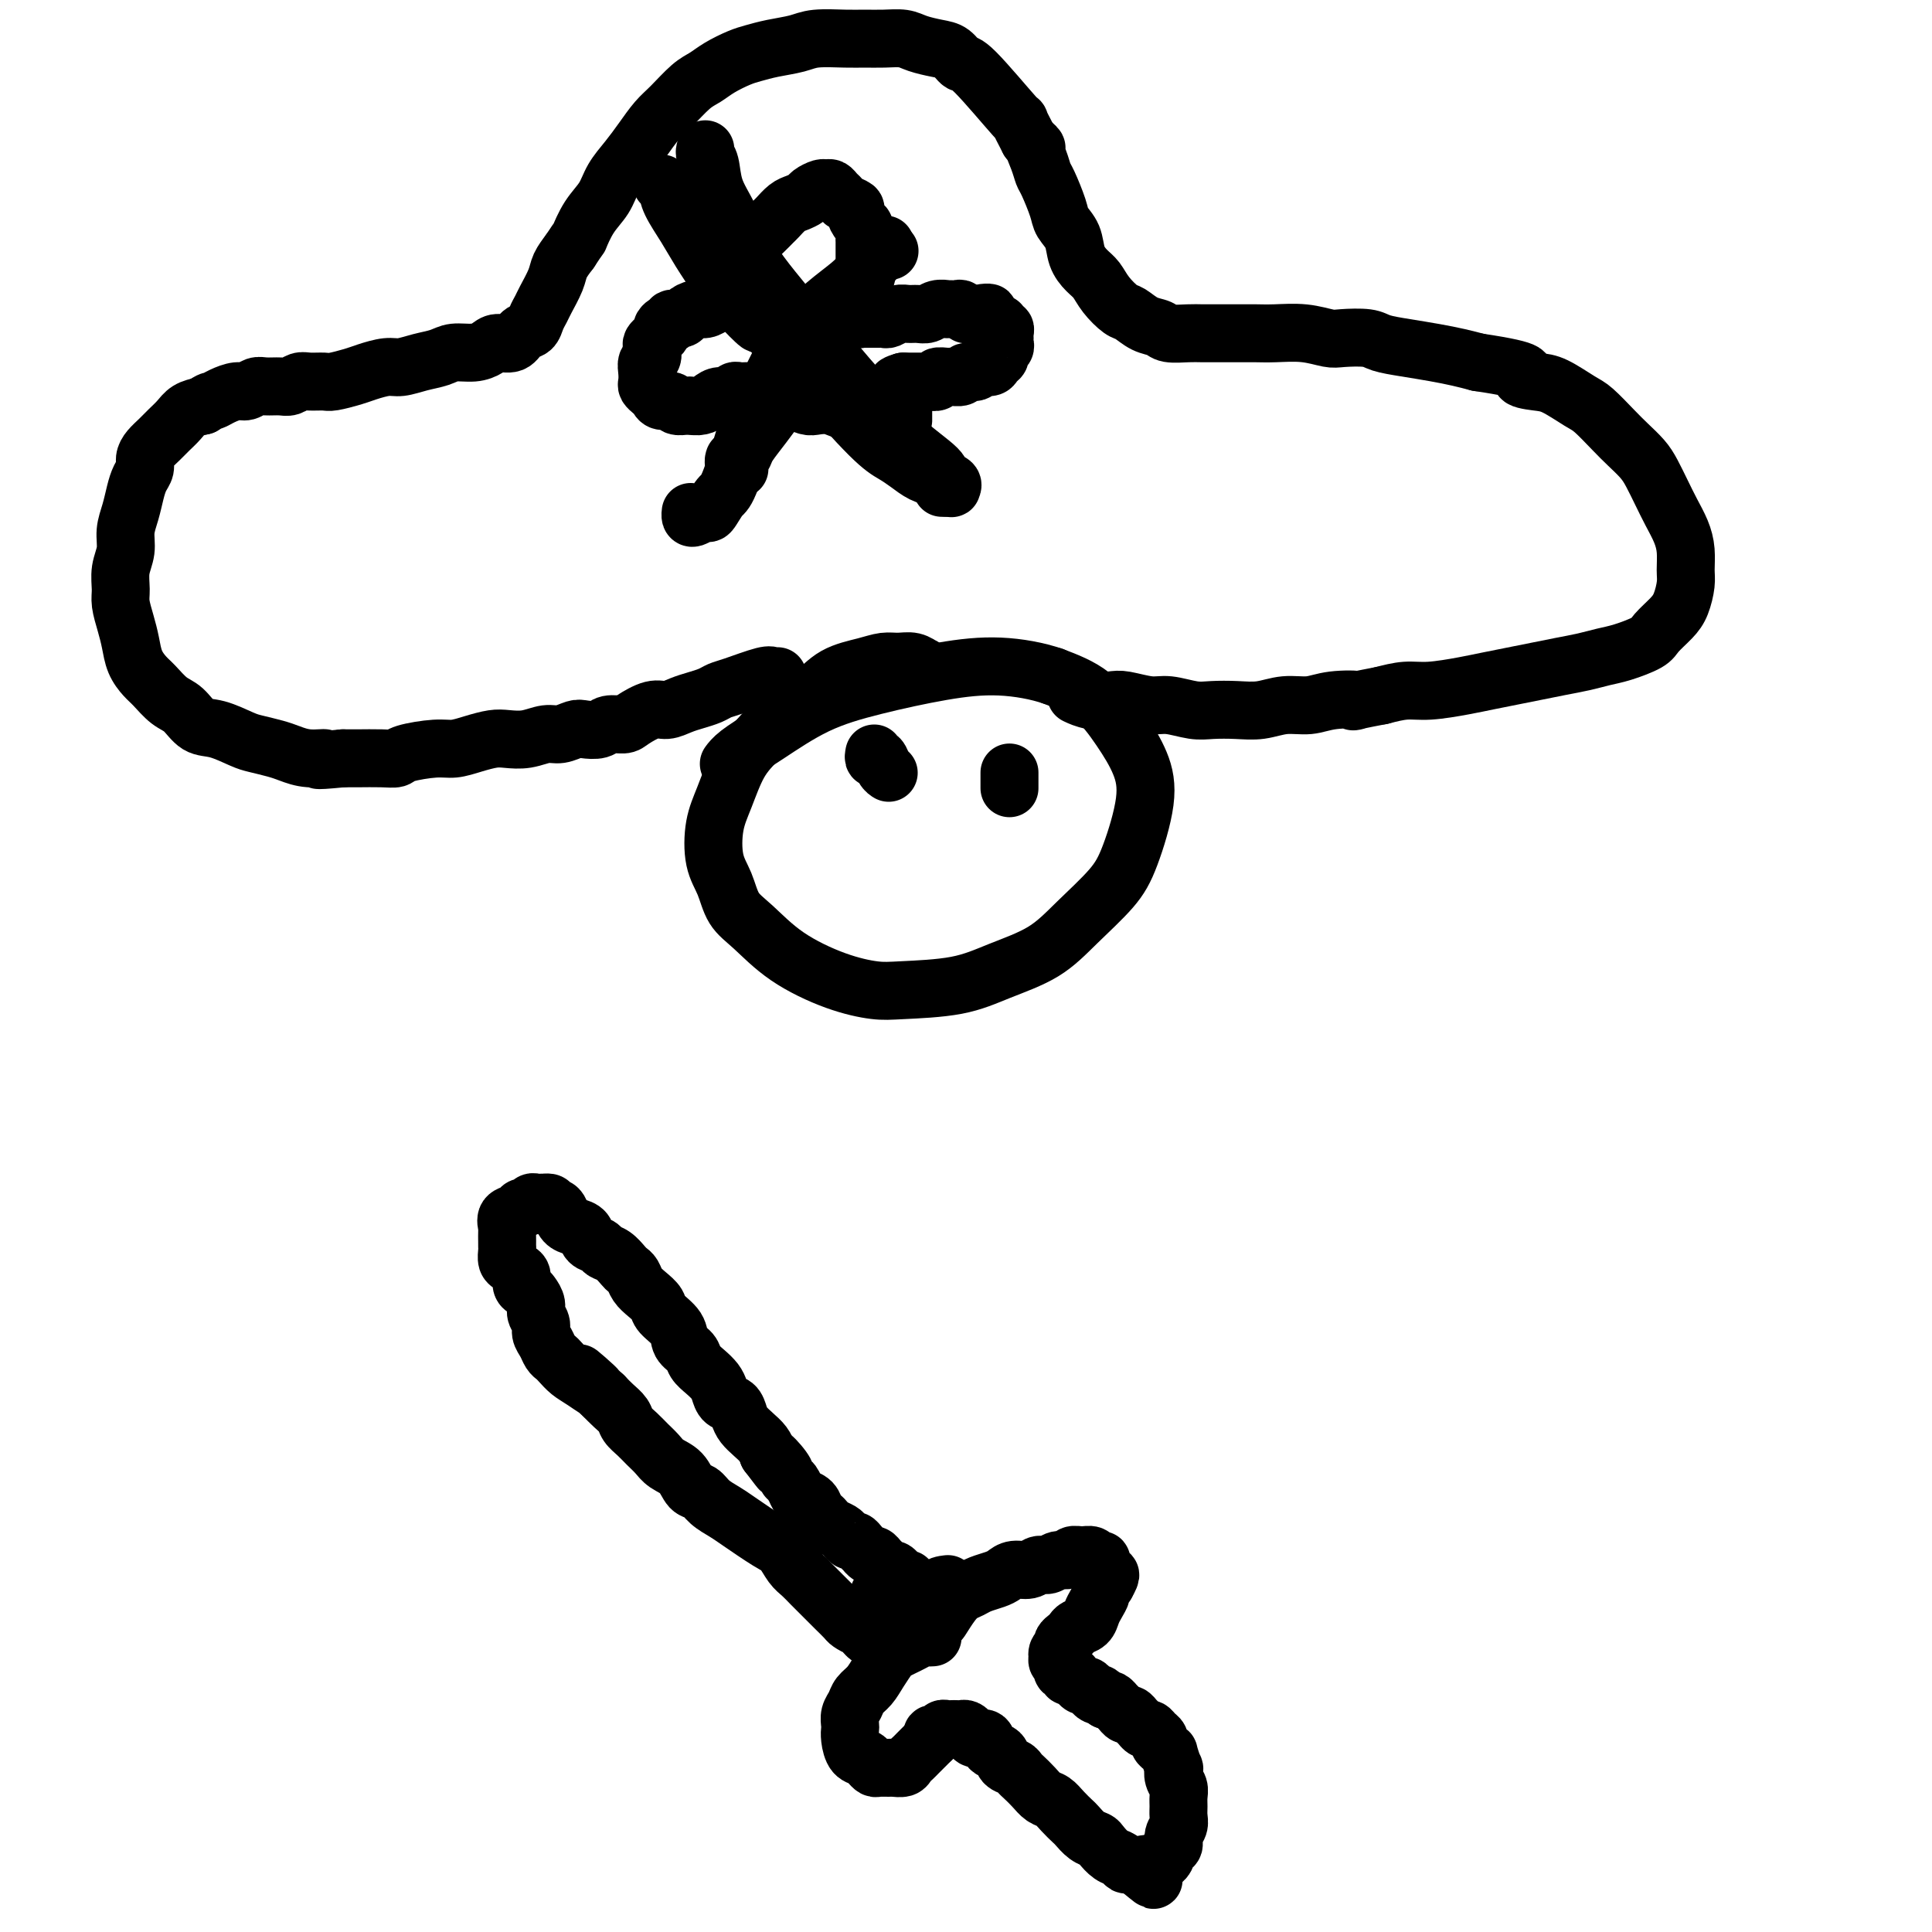 <svg viewBox='0 0 400 400' version='1.1' xmlns='http://www.w3.org/2000/svg' xmlns:xlink='http://www.w3.org/1999/xlink'><g fill='none' stroke='#000000' stroke-width='12' stroke-linecap='round' stroke-linejoin='round'><path d='M191,139c-0.041,-0.453 -0.083,-0.907 0,-1c0.083,-0.093 0.289,0.174 0,0c-0.289,-0.174 -1.073,-0.788 -2,-1c-0.927,-0.212 -1.996,-0.020 -3,0c-1.004,0.020 -1.944,-0.131 -3,0c-1.056,0.131 -2.228,0.544 -4,1c-1.772,0.456 -4.144,0.954 -6,2c-1.856,1.046 -3.197,2.638 -5,4c-1.803,1.362 -4.070,2.493 -6,4c-1.930,1.507 -3.524,3.389 -5,5c-1.476,1.611 -2.834,2.950 -4,5c-1.166,2.050 -2.140,4.810 -3,7c-0.860,2.190 -1.607,3.809 -2,6c-0.393,2.191 -0.430,4.955 0,7c0.430,2.045 1.329,3.370 2,5c0.671,1.630 1.113,3.565 2,5c0.887,1.435 2.219,2.371 4,4c1.781,1.629 4.010,3.952 7,6c2.990,2.048 6.739,3.822 10,5c3.261,1.178 6.033,1.759 8,2c1.967,0.241 3.128,0.143 6,0c2.872,-0.143 7.454,-0.329 11,-1c3.546,-0.671 6.054,-1.825 9,-3c2.946,-1.175 6.328,-2.370 9,-4c2.672,-1.630 4.634,-3.694 7,-6c2.366,-2.306 5.135,-4.855 7,-7c1.865,-2.145 2.827,-3.886 4,-7c1.173,-3.114 2.557,-7.600 3,-11c0.443,-3.400 -0.057,-5.716 -1,-8c-0.943,-2.284 -2.331,-4.538 -4,-7c-1.669,-2.462 -3.620,-5.132 -6,-7c-2.380,-1.868 -5.190,-2.934 -8,-4'/><path d='M218,140c-3.186,-1.095 -7.151,-1.833 -11,-2c-3.849,-0.167 -7.580,0.238 -12,1c-4.420,0.762 -9.528,1.882 -14,3c-4.472,1.118 -8.309,2.233 -12,4c-3.691,1.767 -7.237,4.185 -10,6c-2.763,1.815 -4.744,3.027 -6,4c-1.256,0.973 -1.787,1.707 -2,2c-0.213,0.293 -0.106,0.147 0,0'/><path d='M181,156c-0.091,0.475 -0.182,0.951 0,1c0.182,0.049 0.636,-0.327 1,0c0.364,0.327 0.636,1.357 1,2c0.364,0.643 0.818,0.898 1,1c0.182,0.102 0.091,0.051 0,0'/><path d='M209,160c0.000,-0.054 0.000,-0.107 0,0c0.000,0.107 0.000,0.375 0,1c-0.000,0.625 0.000,1.607 0,2c0.000,0.393 0.000,0.196 0,0'/><path d='M161,140c-0.357,0.054 -0.714,0.109 -1,0c-0.286,-0.109 -0.502,-0.380 -2,0c-1.498,0.380 -4.277,1.411 -6,2c-1.723,0.589 -2.390,0.736 -3,1c-0.610,0.264 -1.162,0.643 -2,1c-0.838,0.357 -1.961,0.691 -3,1c-1.039,0.309 -1.992,0.595 -3,1c-1.008,0.405 -2.070,0.931 -3,1c-0.930,0.069 -1.729,-0.317 -3,0c-1.271,0.317 -3.016,1.339 -4,2c-0.984,0.661 -1.207,0.961 -2,1c-0.793,0.039 -2.155,-0.182 -3,0c-0.845,0.182 -1.173,0.766 -2,1c-0.827,0.234 -2.152,0.119 -3,0c-0.848,-0.119 -1.217,-0.242 -2,0c-0.783,0.242 -1.980,0.849 -3,1c-1.020,0.151 -1.865,-0.153 -3,0c-1.135,0.153 -2.562,0.763 -4,1c-1.438,0.237 -2.888,0.101 -4,0c-1.112,-0.101 -1.884,-0.168 -3,0c-1.116,0.168 -2.574,0.571 -4,1c-1.426,0.429 -2.820,0.886 -4,1c-1.180,0.114 -2.147,-0.113 -4,0c-1.853,0.113 -4.593,0.566 -6,1c-1.407,0.434 -1.480,0.848 -2,1c-0.520,0.152 -1.486,0.041 -3,0c-1.514,-0.041 -3.575,-0.012 -5,0c-1.425,0.012 -2.212,0.006 -3,0'/><path d='M71,157c-7.741,0.761 -4.595,0.162 -4,0c0.595,-0.162 -1.361,0.112 -3,0c-1.639,-0.112 -2.962,-0.612 -4,-1c-1.038,-0.388 -1.789,-0.665 -3,-1c-1.211,-0.335 -2.880,-0.727 -4,-1c-1.120,-0.273 -1.692,-0.428 -3,-1c-1.308,-0.572 -3.351,-1.561 -5,-2c-1.649,-0.439 -2.903,-0.330 -4,-1c-1.097,-0.670 -2.038,-2.121 -3,-3c-0.962,-0.879 -1.945,-1.186 -3,-2c-1.055,-0.814 -2.180,-2.135 -3,-3c-0.820,-0.865 -1.334,-1.274 -2,-2c-0.666,-0.726 -1.485,-1.768 -2,-3c-0.515,-1.232 -0.728,-2.654 -1,-4c-0.272,-1.346 -0.605,-2.618 -1,-4c-0.395,-1.382 -0.853,-2.876 -1,-4c-0.147,-1.124 0.016,-1.878 0,-3c-0.016,-1.122 -0.211,-2.611 0,-4c0.211,-1.389 0.830,-2.680 1,-4c0.170,-1.320 -0.108,-2.671 0,-4c0.108,-1.329 0.603,-2.635 1,-4c0.397,-1.365 0.697,-2.788 1,-4c0.303,-1.212 0.609,-2.211 1,-3c0.391,-0.789 0.867,-1.366 1,-2c0.133,-0.634 -0.077,-1.324 0,-2c0.077,-0.676 0.443,-1.336 1,-2c0.557,-0.664 1.307,-1.330 2,-2c0.693,-0.670 1.330,-1.345 2,-2c0.670,-0.655 1.373,-1.292 2,-2c0.627,-0.708 1.179,-1.488 2,-2c0.821,-0.512 1.910,-0.756 3,-1'/><path d='M42,84c1.766,-1.266 1.681,-0.932 2,-1c0.319,-0.068 1.043,-0.540 2,-1c0.957,-0.460 2.147,-0.908 3,-1c0.853,-0.092 1.369,0.173 2,0c0.631,-0.173 1.377,-0.782 2,-1c0.623,-0.218 1.124,-0.044 2,0c0.876,0.044 2.126,-0.041 3,0c0.874,0.041 1.373,0.208 2,0c0.627,-0.208 1.382,-0.791 2,-1c0.618,-0.209 1.098,-0.045 2,0c0.902,0.045 2.226,-0.030 3,0c0.774,0.030 0.996,0.167 2,0c1.004,-0.167 2.788,-0.636 4,-1c1.212,-0.364 1.851,-0.622 3,-1c1.149,-0.378 2.810,-0.876 4,-1c1.190,-0.124 1.911,0.125 3,0c1.089,-0.125 2.547,-0.625 4,-1c1.453,-0.375 2.902,-0.627 4,-1c1.098,-0.373 1.845,-0.869 3,-1c1.155,-0.131 2.718,0.101 4,0c1.282,-0.101 2.284,-0.537 3,-1c0.716,-0.463 1.147,-0.953 2,-1c0.853,-0.047 2.127,0.349 3,0c0.873,-0.349 1.346,-1.443 2,-2c0.654,-0.557 1.489,-0.579 2,-1c0.511,-0.421 0.700,-1.242 1,-2c0.300,-0.758 0.713,-1.452 1,-2c0.287,-0.548 0.448,-0.951 1,-2c0.552,-1.049 1.495,-2.744 2,-4c0.505,-1.256 0.573,-2.073 1,-3c0.427,-0.927 1.214,-1.963 2,-3'/><path d='M118,52c2.231,-3.427 1.808,-2.496 2,-3c0.192,-0.504 0.999,-2.444 2,-4c1.001,-1.556 2.197,-2.727 3,-4c0.803,-1.273 1.214,-2.646 2,-4c0.786,-1.354 1.946,-2.688 3,-4c1.054,-1.312 2.001,-2.603 3,-4c0.999,-1.397 2.051,-2.902 3,-4c0.949,-1.098 1.794,-1.789 3,-3c1.206,-1.211 2.773,-2.940 4,-4c1.227,-1.060 2.115,-1.450 3,-2c0.885,-0.550 1.766,-1.260 3,-2c1.234,-0.740 2.820,-1.508 4,-2c1.180,-0.492 1.954,-0.706 3,-1c1.046,-0.294 2.366,-0.667 4,-1c1.634,-0.333 3.584,-0.625 5,-1c1.416,-0.375 2.298,-0.833 4,-1c1.702,-0.167 4.226,-0.042 6,0c1.774,0.042 2.800,0.000 4,0c1.200,-0.000 2.576,0.040 4,0c1.424,-0.040 2.896,-0.160 4,0c1.104,0.160 1.840,0.602 3,1c1.160,0.398 2.743,0.753 4,1c1.257,0.247 2.188,0.385 3,1c0.812,0.615 1.505,1.706 2,2c0.495,0.294 0.793,-0.210 3,2c2.207,2.210 6.325,7.133 8,9c1.675,1.867 0.907,0.676 1,1c0.093,0.324 1.046,2.162 2,4'/><path d='M213,29c2.655,2.874 1.293,1.060 1,1c-0.293,-0.060 0.484,1.636 1,3c0.516,1.364 0.772,2.398 1,3c0.228,0.602 0.427,0.773 1,2c0.573,1.227 1.518,3.512 2,5c0.482,1.488 0.499,2.180 1,3c0.501,0.820 1.484,1.769 2,3c0.516,1.231 0.565,2.743 1,4c0.435,1.257 1.256,2.258 2,3c0.744,0.742 1.409,1.225 2,2c0.591,0.775 1.107,1.843 2,3c0.893,1.157 2.163,2.405 3,3c0.837,0.595 1.242,0.538 2,1c0.758,0.462 1.868,1.444 3,2c1.132,0.556 2.287,0.685 3,1c0.713,0.315 0.985,0.817 2,1c1.015,0.183 2.774,0.049 4,0c1.226,-0.049 1.918,-0.013 3,0c1.082,0.013 2.553,0.002 4,0c1.447,-0.002 2.870,0.003 4,0c1.130,-0.003 1.966,-0.015 3,0c1.034,0.015 2.266,0.056 4,0c1.734,-0.056 3.971,-0.208 6,0c2.029,0.208 3.850,0.777 5,1c1.150,0.223 1.629,0.101 3,0c1.371,-0.101 3.633,-0.182 5,0c1.367,0.182 1.839,0.626 3,1c1.161,0.374 3.012,0.678 5,1c1.988,0.322 4.112,0.664 6,1c1.888,0.336 3.539,0.668 5,1c1.461,0.332 2.730,0.666 4,1'/><path d='M306,75c12.576,1.861 9.518,2.513 9,3c-0.518,0.487 1.506,0.809 3,1c1.494,0.191 2.458,0.253 4,1c1.542,0.747 3.663,2.181 5,3c1.337,0.819 1.891,1.022 3,2c1.109,0.978 2.772,2.729 4,4c1.228,1.271 2.019,2.061 3,3c0.981,0.939 2.150,2.025 3,3c0.850,0.975 1.380,1.838 2,3c0.620,1.162 1.329,2.622 2,4c0.671,1.378 1.305,2.675 2,4c0.695,1.325 1.452,2.679 2,4c0.548,1.321 0.888,2.607 1,4c0.112,1.393 -0.005,2.891 0,4c0.005,1.109 0.131,1.830 0,3c-0.131,1.170 -0.520,2.790 -1,4c-0.480,1.210 -1.051,2.012 -2,3c-0.949,0.988 -2.276,2.163 -3,3c-0.724,0.837 -0.846,1.338 -2,2c-1.154,0.662 -3.340,1.487 -5,2c-1.660,0.513 -2.796,0.715 -4,1c-1.204,0.285 -2.478,0.654 -4,1c-1.522,0.346 -3.293,0.670 -5,1c-1.707,0.330 -3.352,0.667 -5,1c-1.648,0.333 -3.300,0.663 -5,1c-1.700,0.337 -3.447,0.681 -5,1c-1.553,0.319 -2.911,0.611 -5,1c-2.089,0.389 -4.909,0.874 -7,1c-2.091,0.126 -3.455,-0.107 -5,0c-1.545,0.107 -3.273,0.553 -5,1'/><path d='M286,144c-8.628,1.636 -5.199,1.227 -5,1c0.199,-0.227 -2.833,-0.271 -5,0c-2.167,0.271 -3.468,0.857 -5,1c-1.532,0.143 -3.293,-0.157 -5,0c-1.707,0.157 -3.359,0.770 -5,1c-1.641,0.230 -3.270,0.077 -5,0c-1.730,-0.077 -3.562,-0.077 -5,0c-1.438,0.077 -2.481,0.231 -4,0c-1.519,-0.231 -3.515,-0.845 -5,-1c-1.485,-0.155 -2.458,0.151 -4,0c-1.542,-0.151 -3.653,-0.758 -5,-1c-1.347,-0.242 -1.930,-0.117 -3,0c-1.070,0.117 -2.627,0.227 -4,0c-1.373,-0.227 -2.562,-0.792 -3,-1c-0.438,-0.208 -0.125,-0.059 0,0c0.125,0.059 0.063,0.030 0,0'/><path d='M153,59c-0.009,-0.437 -0.019,-0.875 0,-1c0.019,-0.125 0.066,0.061 0,0c-0.066,-0.061 -0.243,-0.369 0,-1c0.243,-0.631 0.908,-1.586 1,-2c0.092,-0.414 -0.389,-0.286 0,-1c0.389,-0.714 1.647,-2.270 2,-3c0.353,-0.730 -0.201,-0.633 0,-1c0.201,-0.367 1.156,-1.197 2,-2c0.844,-0.803 1.578,-1.577 2,-2c0.422,-0.423 0.532,-0.494 1,-1c0.468,-0.506 1.295,-1.446 2,-2c0.705,-0.554 1.288,-0.723 2,-1c0.712,-0.277 1.553,-0.664 2,-1c0.447,-0.336 0.501,-0.623 1,-1c0.499,-0.377 1.443,-0.844 2,-1c0.557,-0.156 0.725,-0.000 1,0c0.275,0.000 0.656,-0.154 1,0c0.344,0.154 0.652,0.618 1,1c0.348,0.382 0.737,0.684 1,1c0.263,0.316 0.400,0.647 1,1c0.600,0.353 1.663,0.729 2,1c0.337,0.271 -0.053,0.439 0,1c0.053,0.561 0.550,1.516 1,2c0.450,0.484 0.853,0.497 1,1c0.147,0.503 0.040,1.494 0,2c-0.040,0.506 -0.011,0.525 0,1c0.011,0.475 0.003,1.406 0,2c-0.003,0.594 -0.001,0.850 0,1c0.001,0.150 0.000,0.194 0,1c-0.000,0.806 -0.000,2.373 0,3c0.000,0.627 0.000,0.313 0,0'/><path d='M179,57c0.000,1.952 0.001,1.832 0,2c-0.001,0.168 -0.004,0.623 0,1c0.004,0.377 0.015,0.674 0,1c-0.015,0.326 -0.057,0.680 0,1c0.057,0.320 0.211,0.607 0,1c-0.211,0.393 -0.788,0.894 -1,1c-0.212,0.106 -0.058,-0.182 0,0c0.058,0.182 0.020,0.833 0,1c-0.020,0.167 -0.020,-0.151 0,0c0.020,0.151 0.062,0.773 0,1c-0.062,0.227 -0.229,0.061 0,0c0.229,-0.061 0.853,-0.016 1,0c0.147,0.016 -0.182,0.004 0,0c0.182,-0.004 0.874,-0.000 1,0c0.126,0.000 -0.314,-0.004 0,0c0.314,0.004 1.382,0.015 2,0c0.618,-0.015 0.784,-0.057 1,0c0.216,0.057 0.481,0.212 1,0c0.519,-0.212 1.293,-0.793 2,-1c0.707,-0.207 1.346,-0.041 2,0c0.654,0.041 1.322,-0.042 2,0c0.678,0.042 1.365,0.208 2,0c0.635,-0.208 1.216,-0.789 2,-1c0.784,-0.211 1.769,-0.053 2,0c0.231,0.053 -0.293,0.000 0,0c0.293,-0.000 1.401,0.053 2,0c0.599,-0.053 0.688,-0.210 1,0c0.312,0.210 0.846,0.788 1,1c0.154,0.212 -0.074,0.057 0,0c0.074,-0.057 0.450,-0.016 1,0c0.550,0.016 1.275,0.008 2,0'/><path d='M203,65c3.703,-0.281 0.460,-0.482 0,0c-0.460,0.482 1.863,1.649 3,2c1.137,0.351 1.089,-0.113 1,0c-0.089,0.113 -0.220,0.804 0,1c0.220,0.196 0.792,-0.102 1,0c0.208,0.102 0.052,0.605 0,1c-0.052,0.395 0.001,0.683 0,1c-0.001,0.317 -0.056,0.662 0,1c0.056,0.338 0.223,0.669 0,1c-0.223,0.331 -0.837,0.662 -1,1c-0.163,0.338 0.126,0.683 0,1c-0.126,0.317 -0.668,0.606 -1,1c-0.332,0.394 -0.455,0.894 -1,1c-0.545,0.106 -1.512,-0.182 -2,0c-0.488,0.182 -0.496,0.834 -1,1c-0.504,0.166 -1.502,-0.153 -2,0c-0.498,0.153 -0.496,0.777 -1,1c-0.504,0.223 -1.515,0.046 -2,0c-0.485,-0.046 -0.446,0.040 -1,0c-0.554,-0.040 -1.703,-0.207 -2,0c-0.297,0.207 0.257,0.788 0,1c-0.257,0.212 -1.325,0.057 -2,0c-0.675,-0.057 -0.955,-0.015 -1,0c-0.045,0.015 0.147,0.004 0,0c-0.147,-0.004 -0.631,-0.001 -1,0c-0.369,0.001 -0.621,0.000 -1,0c-0.379,-0.000 -0.885,-0.000 -1,0c-0.115,0.000 0.161,0.000 0,0c-0.161,-0.000 -0.760,-0.000 -1,0c-0.240,0.000 -0.120,0.000 0,0'/><path d='M187,79c-2.935,0.841 -0.772,0.944 0,1c0.772,0.056 0.154,0.067 0,0c-0.154,-0.067 0.155,-0.210 0,0c-0.155,0.210 -0.775,0.774 -1,1c-0.225,0.226 -0.057,0.113 0,0c0.057,-0.113 0.001,-0.228 0,0c-0.001,0.228 0.052,0.797 0,1c-0.052,0.203 -0.210,0.039 0,0c0.210,-0.039 0.788,0.046 1,0c0.212,-0.046 0.057,-0.224 0,0c-0.057,0.224 -0.015,0.848 0,1c0.015,0.152 0.004,-0.169 0,0c-0.004,0.169 -0.001,0.829 0,1c0.001,0.171 0.000,-0.146 0,0c-0.000,0.146 -0.000,0.756 0,1c0.000,0.244 0.000,0.121 0,0c-0.000,-0.121 -0.000,-0.242 0,0c0.000,0.242 0.000,0.846 0,1c-0.000,0.154 -0.000,-0.141 0,0c0.000,0.141 0.000,0.717 0,1c-0.000,0.283 -0.000,0.272 0,0c0.000,-0.272 0.000,-0.804 0,-1c-0.000,-0.196 -0.000,-0.056 0,0c0.000,0.056 0.000,0.028 0,0'/><path d='M154,60c-0.024,0.033 -0.048,0.065 0,0c0.048,-0.065 0.168,-0.228 0,0c-0.168,0.228 -0.625,0.849 -1,1c-0.375,0.151 -0.667,-0.166 -1,0c-0.333,0.166 -0.708,0.814 -1,1c-0.292,0.186 -0.502,-0.091 -1,0c-0.498,0.091 -1.284,0.550 -2,1c-0.716,0.450 -1.362,0.890 -2,1c-0.638,0.110 -1.266,-0.110 -2,0c-0.734,0.110 -1.572,0.551 -2,1c-0.428,0.449 -0.444,0.908 -1,1c-0.556,0.092 -1.651,-0.183 -2,0c-0.349,0.183 0.047,0.822 0,1c-0.047,0.178 -0.538,-0.107 -1,0c-0.462,0.107 -0.895,0.605 -1,1c-0.105,0.395 0.116,0.687 0,1c-0.116,0.313 -0.571,0.646 -1,1c-0.429,0.354 -0.833,0.727 -1,1c-0.167,0.273 -0.097,0.444 0,1c0.097,0.556 0.221,1.497 0,2c-0.221,0.503 -0.788,0.569 -1,1c-0.212,0.431 -0.067,1.229 0,2c0.067,0.771 0.058,1.517 0,2c-0.058,0.483 -0.166,0.703 0,1c0.166,0.297 0.607,0.672 1,1c0.393,0.328 0.739,0.610 1,1c0.261,0.390 0.437,0.889 1,1c0.563,0.111 1.512,-0.166 2,0c0.488,0.166 0.516,0.776 1,1c0.484,0.224 1.424,0.064 2,0c0.576,-0.064 0.788,-0.032 1,0'/><path d='M143,84c2.206,0.457 3.221,-0.399 4,-1c0.779,-0.601 1.322,-0.946 2,-1c0.678,-0.054 1.491,0.181 2,0c0.509,-0.181 0.714,-0.780 1,-1c0.286,-0.220 0.654,-0.060 1,0c0.346,0.060 0.670,0.020 1,0c0.330,-0.020 0.666,-0.019 1,0c0.334,0.019 0.666,0.057 1,0c0.334,-0.057 0.670,-0.207 1,0c0.330,0.207 0.654,0.773 1,1c0.346,0.227 0.716,0.117 1,0c0.284,-0.117 0.484,-0.241 1,0c0.516,0.241 1.349,0.848 2,1c0.651,0.152 1.122,-0.152 2,0c0.878,0.152 2.165,0.759 3,1c0.835,0.241 1.220,0.117 2,0c0.780,-0.117 1.956,-0.228 3,0c1.044,0.228 1.958,0.793 3,1c1.042,0.207 2.213,0.055 3,0c0.787,-0.055 1.192,-0.015 2,0c0.808,0.015 2.021,0.004 3,0c0.979,-0.004 1.725,-0.001 2,0c0.275,0.001 0.079,0.000 0,0c-0.079,-0.000 -0.039,-0.000 0,0'/><path d='M183,51c-0.090,0.108 -0.181,0.215 0,0c0.181,-0.215 0.632,-0.754 0,0c-0.632,0.754 -2.349,2.800 -3,4c-0.651,1.200 -0.236,1.552 -1,3c-0.764,1.448 -2.707,3.990 -4,6c-1.293,2.010 -1.934,3.489 -3,5c-1.066,1.511 -2.555,3.056 -4,5c-1.445,1.944 -2.845,4.288 -4,6c-1.155,1.712 -2.065,2.791 -3,4c-0.935,1.209 -1.897,2.548 -3,4c-1.103,1.452 -2.348,3.016 -3,4c-0.652,0.984 -0.709,1.389 -1,2c-0.291,0.611 -0.814,1.429 -1,2c-0.186,0.571 -0.036,0.895 0,1c0.036,0.105 -0.043,-0.011 0,0c0.043,0.011 0.207,0.147 0,0c-0.207,-0.147 -0.787,-0.578 -1,-1c-0.213,-0.422 -0.061,-0.835 0,-1c0.061,-0.165 0.030,-0.083 0,0'/><path d='M137,38c0.383,0.205 0.766,0.410 1,1c0.234,0.590 0.319,1.566 1,3c0.681,1.434 1.960,3.325 3,5c1.040,1.675 1.843,3.135 3,5c1.157,1.865 2.669,4.136 4,6c1.331,1.864 2.482,3.321 4,5c1.518,1.679 3.403,3.580 4,4c0.597,0.420 -0.094,-0.642 2,1c2.094,1.642 6.973,5.987 9,8c2.027,2.013 1.203,1.695 3,4c1.797,2.305 6.214,7.234 9,10c2.786,2.766 3.941,3.371 5,4c1.059,0.629 2.021,1.284 3,2c0.979,0.716 1.975,1.495 3,2c1.025,0.505 2.078,0.738 3,1c0.922,0.262 1.711,0.554 2,1c0.289,0.446 0.077,1.047 0,1c-0.077,-0.047 -0.021,-0.744 0,-1c0.021,-0.256 0.006,-0.073 0,0c-0.006,0.073 -0.003,0.037 0,0'/><path d='M184,52c0.151,-0.040 0.303,-0.080 0,0c-0.303,0.080 -1.060,0.281 -2,1c-0.940,0.719 -2.064,1.956 -3,3c-0.936,1.044 -1.685,1.894 -3,3c-1.315,1.106 -3.197,2.468 -5,4c-1.803,1.532 -3.528,3.233 -5,5c-1.472,1.767 -2.691,3.602 -4,6c-1.309,2.398 -2.706,5.361 -4,8c-1.294,2.639 -2.483,4.953 -3,6c-0.517,1.047 -0.361,0.826 -1,3c-0.639,2.174 -2.073,6.744 -3,9c-0.927,2.256 -1.348,2.199 -2,3c-0.652,0.801 -1.534,2.460 -2,3c-0.466,0.540 -0.517,-0.038 -1,0c-0.483,0.038 -1.397,0.690 -2,1c-0.603,0.310 -0.893,0.276 -1,0c-0.107,-0.276 -0.031,-0.793 0,-1c0.031,-0.207 0.015,-0.103 0,0'/><path d='M146,31c0.027,-0.084 0.054,-0.168 0,0c-0.054,0.168 -0.189,0.587 0,1c0.189,0.413 0.703,0.819 1,2c0.297,1.181 0.376,3.138 1,5c0.624,1.862 1.792,3.629 3,6c1.208,2.371 2.456,5.346 4,8c1.544,2.654 3.384,4.986 5,7c1.616,2.014 3.009,3.709 5,6c1.991,2.291 4.580,5.177 7,8c2.420,2.823 4.671,5.583 7,8c2.329,2.417 4.737,4.493 6,6c1.263,1.507 1.382,2.446 3,4c1.618,1.554 4.736,3.723 6,5c1.264,1.277 0.676,1.663 1,2c0.324,0.337 1.561,0.626 2,1c0.439,0.374 0.079,0.832 0,1c-0.079,0.168 0.123,0.045 0,0c-0.123,-0.045 -0.572,-0.012 -1,0c-0.428,0.012 -0.837,0.003 -1,0c-0.163,-0.003 -0.082,-0.002 0,0'/><path d='M193,339c0.007,-0.000 0.014,-0.001 0,0c-0.014,0.001 -0.048,0.003 0,0c0.048,-0.003 0.179,-0.012 0,0c-0.179,0.012 -0.668,0.045 -1,0c-0.332,-0.045 -0.508,-0.168 -1,0c-0.492,0.168 -1.301,0.628 -2,1c-0.699,0.372 -1.289,0.656 -2,1c-0.711,0.344 -1.542,0.750 -2,1c-0.458,0.250 -0.542,0.346 -1,1c-0.458,0.654 -1.289,1.866 -2,3c-0.711,1.134 -1.301,2.192 -2,3c-0.699,0.808 -1.508,1.368 -2,2c-0.492,0.632 -0.668,1.337 -1,2c-0.332,0.663 -0.819,1.284 -1,2c-0.181,0.716 -0.056,1.526 0,2c0.056,0.474 0.042,0.613 0,1c-0.042,0.387 -0.113,1.022 0,2c0.113,0.978 0.410,2.301 1,3c0.590,0.699 1.471,0.776 2,1c0.529,0.224 0.704,0.596 1,1c0.296,0.404 0.713,0.841 1,1c0.287,0.159 0.444,0.040 1,0c0.556,-0.040 1.511,0.001 2,0c0.489,-0.001 0.512,-0.042 1,0c0.488,0.042 1.440,0.166 2,0c0.560,-0.166 0.727,-0.622 1,-1c0.273,-0.378 0.650,-0.679 1,-1c0.350,-0.321 0.671,-0.663 1,-1c0.329,-0.337 0.665,-0.668 1,-1c0.335,-0.332 0.667,-0.666 1,-1c0.333,-0.334 0.666,-0.667 1,-1'/><path d='M193,360c0.880,-1.171 0.081,-1.098 0,-1c-0.081,0.098 0.556,0.222 1,0c0.444,-0.222 0.696,-0.791 1,-1c0.304,-0.209 0.659,-0.057 1,0c0.341,0.057 0.669,0.018 1,0c0.331,-0.018 0.665,-0.015 1,0c0.335,0.015 0.671,0.040 1,0c0.329,-0.040 0.650,-0.147 1,0c0.350,0.147 0.728,0.549 1,1c0.272,0.451 0.439,0.951 1,1c0.561,0.049 1.516,-0.352 2,0c0.484,0.352 0.497,1.456 1,2c0.503,0.544 1.496,0.526 2,1c0.504,0.474 0.519,1.439 1,2c0.481,0.561 1.427,0.718 2,1c0.573,0.282 0.772,0.691 1,1c0.228,0.309 0.483,0.519 1,1c0.517,0.481 1.294,1.232 2,2c0.706,0.768 1.340,1.553 2,2c0.660,0.447 1.345,0.557 2,1c0.655,0.443 1.279,1.218 2,2c0.721,0.782 1.540,1.570 2,2c0.460,0.430 0.560,0.500 1,1c0.440,0.500 1.221,1.429 2,2c0.779,0.571 1.557,0.784 2,1c0.443,0.216 0.552,0.435 1,1c0.448,0.565 1.236,1.474 2,2c0.764,0.526 1.504,0.667 2,1c0.496,0.333 0.749,0.859 1,1c0.251,0.141 0.500,-0.103 1,0c0.500,0.103 1.250,0.551 2,1'/><path d='M236,387c5.125,4.240 1.936,1.339 1,0c-0.936,-1.339 0.380,-1.117 1,-1c0.620,0.117 0.543,0.131 1,0c0.457,-0.131 1.447,-0.405 2,-1c0.553,-0.595 0.670,-1.510 1,-2c0.330,-0.490 0.873,-0.554 1,-1c0.127,-0.446 -0.162,-1.274 0,-2c0.162,-0.726 0.777,-1.349 1,-2c0.223,-0.651 0.056,-1.328 0,-2c-0.056,-0.672 -0.001,-1.337 0,-2c0.001,-0.663 -0.051,-1.323 0,-2c0.051,-0.677 0.206,-1.370 0,-2c-0.206,-0.630 -0.772,-1.198 -1,-2c-0.228,-0.802 -0.116,-1.840 0,-2c0.116,-0.160 0.237,0.557 0,0c-0.237,-0.557 -0.833,-2.387 -1,-3c-0.167,-0.613 0.096,-0.009 0,0c-0.096,0.009 -0.551,-0.576 -1,-1c-0.449,-0.424 -0.894,-0.687 -1,-1c-0.106,-0.313 0.126,-0.675 0,-1c-0.126,-0.325 -0.611,-0.612 -1,-1c-0.389,-0.388 -0.682,-0.879 -1,-1c-0.318,-0.121 -0.663,0.126 -1,0c-0.337,-0.126 -0.668,-0.625 -1,-1c-0.332,-0.375 -0.666,-0.625 -1,-1c-0.334,-0.375 -0.667,-0.875 -1,-1c-0.333,-0.125 -0.667,0.124 -1,0c-0.333,-0.124 -0.667,-0.621 -1,-1c-0.333,-0.379 -0.667,-0.641 -1,-1c-0.333,-0.359 -0.667,-0.817 -1,-1c-0.333,-0.183 -0.667,-0.092 -1,0'/><path d='M229,352c-2.190,-1.940 -1.164,-1.289 -1,-1c0.164,0.289 -0.535,0.217 -1,0c-0.465,-0.217 -0.698,-0.579 -1,-1c-0.302,-0.421 -0.673,-0.901 -1,-1c-0.327,-0.099 -0.608,0.183 -1,0c-0.392,-0.183 -0.894,-0.833 -1,-1c-0.106,-0.167 0.183,0.147 0,0c-0.183,-0.147 -0.837,-0.756 -1,-1c-0.163,-0.244 0.167,-0.122 0,0c-0.167,0.122 -0.830,0.244 -1,0c-0.170,-0.244 0.151,-0.854 0,-1c-0.151,-0.146 -0.776,0.172 -1,0c-0.224,-0.172 -0.046,-0.835 0,-1c0.046,-0.165 -0.040,0.167 0,0c0.040,-0.167 0.206,-0.832 0,-1c-0.206,-0.168 -0.783,0.161 -1,0c-0.217,-0.161 -0.072,-0.813 0,-1c0.072,-0.187 0.071,0.090 0,0c-0.071,-0.090 -0.212,-0.549 0,-1c0.212,-0.451 0.778,-0.894 1,-1c0.222,-0.106 0.100,0.126 0,0c-0.100,-0.126 -0.178,-0.610 0,-1c0.178,-0.390 0.611,-0.685 1,-1c0.389,-0.315 0.734,-0.650 1,-1c0.266,-0.350 0.453,-0.713 1,-1c0.547,-0.287 1.452,-0.497 2,-1c0.548,-0.503 0.738,-1.301 1,-2c0.262,-0.699 0.596,-1.301 1,-2c0.404,-0.699 0.878,-1.496 1,-2c0.122,-0.504 -0.108,-0.715 0,-1c0.108,-0.285 0.554,-0.642 1,-1'/><path d='M229,328c1.611,-2.824 0.640,-1.885 0,-2c-0.640,-0.115 -0.948,-1.284 -1,-2c-0.052,-0.716 0.151,-0.977 0,-1c-0.151,-0.023 -0.655,0.194 -1,0c-0.345,-0.194 -0.529,-0.799 -1,-1c-0.471,-0.201 -1.228,0.003 -2,0c-0.772,-0.003 -1.558,-0.212 -2,0c-0.442,0.212 -0.540,0.845 -1,1c-0.460,0.155 -1.282,-0.170 -2,0c-0.718,0.170 -1.333,0.833 -2,1c-0.667,0.167 -1.385,-0.163 -2,0c-0.615,0.163 -1.127,0.817 -2,1c-0.873,0.183 -2.107,-0.106 -3,0c-0.893,0.106 -1.447,0.605 -2,1c-0.553,0.395 -1.106,0.685 -2,1c-0.894,0.315 -2.127,0.655 -3,1c-0.873,0.345 -1.384,0.694 -2,1c-0.616,0.306 -1.335,0.569 -2,1c-0.665,0.431 -1.274,1.030 -2,2c-0.726,0.970 -1.567,2.313 -2,3c-0.433,0.687 -0.456,0.720 -1,1c-0.544,0.280 -1.608,0.806 -2,1c-0.392,0.194 -0.112,0.055 0,0c0.112,-0.055 0.056,-0.028 0,0'/><path d='M181,339c-0.414,0.006 -0.828,0.012 -1,0c-0.172,-0.012 -0.100,-0.041 0,0c0.100,0.041 0.230,0.151 0,0c-0.230,-0.151 -0.820,-0.564 -1,-1c-0.180,-0.436 0.050,-0.894 0,-1c-0.050,-0.106 -0.380,0.141 -1,0c-0.620,-0.141 -1.531,-0.671 -2,-1c-0.469,-0.329 -0.496,-0.458 -1,-1c-0.504,-0.542 -1.486,-1.496 -2,-2c-0.514,-0.504 -0.560,-0.556 -1,-1c-0.440,-0.444 -1.273,-1.278 -2,-2c-0.727,-0.722 -1.350,-1.332 -2,-2c-0.650,-0.668 -1.329,-1.394 -2,-2c-0.671,-0.606 -1.333,-1.093 -2,-2c-0.667,-0.907 -1.337,-2.235 -2,-3c-0.663,-0.765 -1.318,-0.969 -3,-2c-1.682,-1.031 -4.390,-2.890 -6,-4c-1.610,-1.110 -2.121,-1.470 -3,-2c-0.879,-0.530 -2.126,-1.230 -3,-2c-0.874,-0.770 -1.375,-1.610 -2,-2c-0.625,-0.390 -1.375,-0.331 -2,-1c-0.625,-0.669 -1.126,-2.066 -2,-3c-0.874,-0.934 -2.122,-1.405 -3,-2c-0.878,-0.595 -1.386,-1.314 -2,-2c-0.614,-0.686 -1.333,-1.338 -2,-2c-0.667,-0.662 -1.281,-1.332 -2,-2c-0.719,-0.668 -1.543,-1.334 -2,-2c-0.457,-0.666 -0.546,-1.333 -1,-2c-0.454,-0.667 -1.273,-1.333 -2,-2c-0.727,-0.667 -1.364,-1.333 -2,-2'/><path d='M125,289c-9.036,-8.152 -3.625,-3.532 -2,-2c1.625,1.532 -0.534,-0.022 -2,-1c-1.466,-0.978 -2.238,-1.378 -3,-2c-0.762,-0.622 -1.515,-1.465 -2,-2c-0.485,-0.535 -0.703,-0.762 -1,-1c-0.297,-0.238 -0.672,-0.486 -1,-1c-0.328,-0.514 -0.609,-1.292 -1,-2c-0.391,-0.708 -0.892,-1.345 -1,-2c-0.108,-0.655 0.179,-1.327 0,-2c-0.179,-0.673 -0.822,-1.345 -1,-2c-0.178,-0.655 0.111,-1.293 0,-2c-0.111,-0.707 -0.621,-1.485 -1,-2c-0.379,-0.515 -0.626,-0.768 -1,-1c-0.374,-0.232 -0.874,-0.442 -1,-1c-0.126,-0.558 0.124,-1.463 0,-2c-0.124,-0.537 -0.622,-0.708 -1,-1c-0.378,-0.292 -0.637,-0.707 -1,-1c-0.363,-0.293 -0.829,-0.464 -1,-1c-0.171,-0.536 -0.045,-1.438 0,-2c0.045,-0.562 0.010,-0.784 0,-1c-0.010,-0.216 0.004,-0.425 0,-1c-0.004,-0.575 -0.026,-1.517 0,-2c0.026,-0.483 0.101,-0.507 0,-1c-0.101,-0.493 -0.378,-1.456 0,-2c0.378,-0.544 1.411,-0.667 2,-1c0.589,-0.333 0.735,-0.874 1,-1c0.265,-0.126 0.648,0.162 1,0c0.352,-0.162 0.672,-0.775 1,-1c0.328,-0.225 0.665,-0.060 1,0c0.335,0.060 0.667,0.017 1,0c0.333,-0.017 0.666,-0.009 1,0'/><path d='M113,249c1.417,-0.229 0.960,0.698 1,1c0.040,0.302 0.578,-0.022 1,0c0.422,0.022 0.728,0.391 1,1c0.272,0.609 0.511,1.458 1,2c0.489,0.542 1.230,0.775 2,1c0.770,0.225 1.571,0.440 2,1c0.429,0.560 0.486,1.463 1,2c0.514,0.537 1.486,0.707 2,1c0.514,0.293 0.572,0.708 1,1c0.428,0.292 1.227,0.463 2,1c0.773,0.537 1.519,1.442 2,2c0.481,0.558 0.696,0.768 1,1c0.304,0.232 0.695,0.484 1,1c0.305,0.516 0.523,1.296 1,2c0.477,0.704 1.212,1.333 2,2c0.788,0.667 1.630,1.372 2,2c0.370,0.628 0.269,1.179 1,2c0.731,0.821 2.293,1.910 3,3c0.707,1.090 0.560,2.179 1,3c0.440,0.821 1.466,1.374 2,2c0.534,0.626 0.576,1.323 1,2c0.424,0.677 1.231,1.332 2,2c0.769,0.668 1.502,1.348 2,2c0.498,0.652 0.763,1.277 1,2c0.237,0.723 0.448,1.545 1,2c0.552,0.455 1.447,0.545 2,1c0.553,0.455 0.764,1.277 1,2c0.236,0.723 0.496,1.349 1,2c0.504,0.651 1.251,1.329 2,2c0.749,0.671 1.500,1.335 2,2c0.500,0.665 0.750,1.333 1,2'/><path d='M159,301c4.450,5.859 1.574,2.007 1,1c-0.574,-1.007 1.155,0.829 2,2c0.845,1.171 0.808,1.675 1,2c0.192,0.325 0.615,0.472 1,1c0.385,0.528 0.733,1.437 1,2c0.267,0.563 0.453,0.781 1,1c0.547,0.219 1.455,0.440 2,1c0.545,0.560 0.727,1.460 1,2c0.273,0.540 0.636,0.722 1,1c0.364,0.278 0.727,0.653 1,1c0.273,0.347 0.454,0.667 1,1c0.546,0.333 1.455,0.680 2,1c0.545,0.320 0.724,0.611 1,1c0.276,0.389 0.647,0.874 1,1c0.353,0.126 0.686,-0.106 1,0c0.314,0.106 0.609,0.549 1,1c0.391,0.451 0.878,0.908 1,1c0.122,0.092 -0.122,-0.183 0,0c0.122,0.183 0.610,0.824 1,1c0.390,0.176 0.682,-0.111 1,0c0.318,0.111 0.663,0.621 1,1c0.337,0.379 0.667,0.627 1,1c0.333,0.373 0.667,0.869 1,1c0.333,0.131 0.663,-0.105 1,0c0.337,0.105 0.682,0.549 1,1c0.318,0.451 0.610,0.909 1,1c0.390,0.091 0.878,-0.186 1,0c0.122,0.186 -0.122,0.833 0,1c0.122,0.167 0.610,-0.147 1,0c0.390,0.147 0.683,0.756 1,1c0.317,0.244 0.659,0.122 1,0'/><path d='M191,329c3.655,2.226 2.792,0.792 3,0c0.208,-0.792 1.488,-0.940 2,-1c0.512,-0.060 0.256,-0.030 0,0'/><path d='M182,330c0.417,0.417 0.833,0.833 1,1c0.167,0.167 0.083,0.083 0,0'/></g>
</svg>
